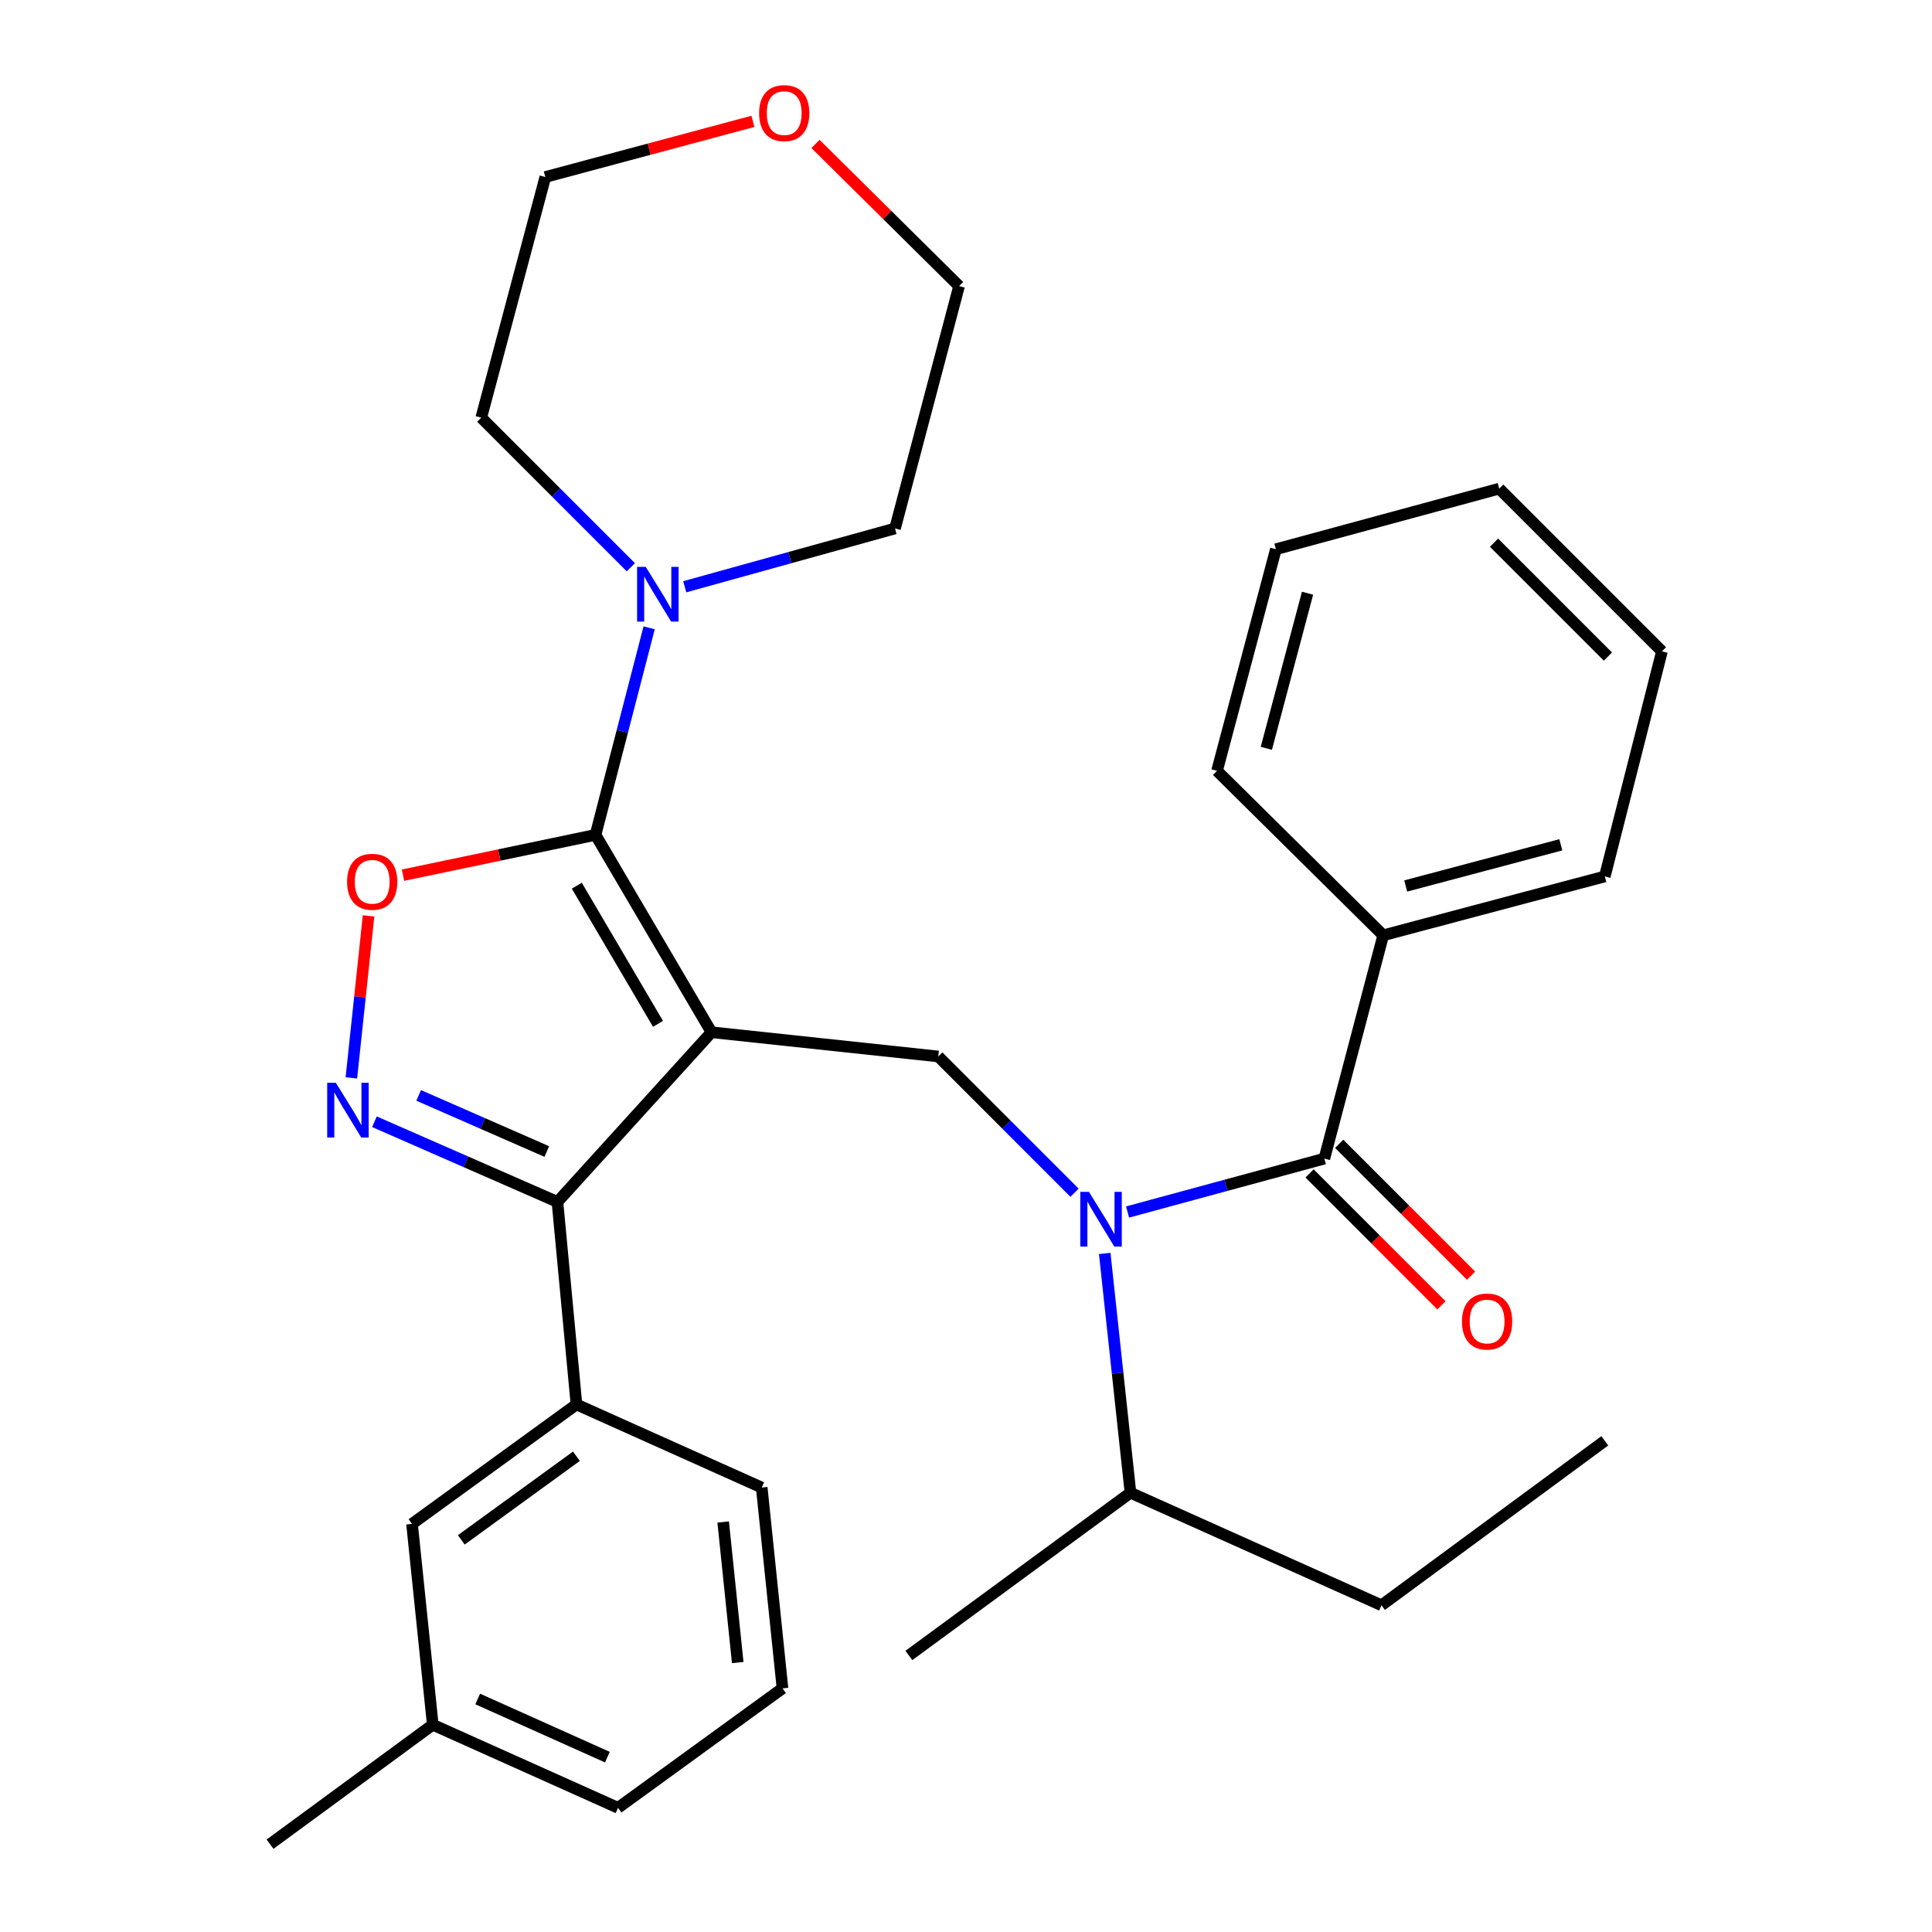 <?xml version='1.0' encoding='iso-8859-1'?>
<svg version='1.1' baseProfile='full'
              xmlns='http://www.w3.org/2000/svg'
                      xmlns:rdkit='http://www.rdkit.org/xml'
                      xmlns:xlink='http://www.w3.org/1999/xlink'
                  xml:space='preserve'
width='1000px' height='1000px' viewBox='0 0 1000 1000'>
<!-- END OF HEADER -->
<rect style='opacity:1.0;fill:#FFFFFF;stroke:none' width='1000' height='1000' x='0' y='0'> </rect>
<path class='bond-0' d='M 715.95,484.108 L 830.645,453.64' style='fill:none;fill-rule:evenodd;stroke:#000000;stroke-width:6px;stroke-linecap:butt;stroke-linejoin:miter;stroke-opacity:1' />
<path class='bond-0' d='M 727.589,458.588 L 807.876,437.26' style='fill:none;fill-rule:evenodd;stroke:#000000;stroke-width:6px;stroke-linecap:butt;stroke-linejoin:miter;stroke-opacity:1' />
<path class='bond-1' d='M 715.95,484.108 L 629.929,398.978' style='fill:none;fill-rule:evenodd;stroke:#000000;stroke-width:6px;stroke-linecap:butt;stroke-linejoin:miter;stroke-opacity:1' />
<path class='bond-2' d='M 715.95,484.108 L 685.482,599.694' style='fill:none;fill-rule:evenodd;stroke:#000000;stroke-width:6px;stroke-linecap:butt;stroke-linejoin:miter;stroke-opacity:1' />
<path class='bond-3' d='M 556.178,617.347 L 520.917,582.087' style='fill:none;fill-rule:evenodd;stroke:#0000FF;stroke-width:6px;stroke-linecap:butt;stroke-linejoin:miter;stroke-opacity:1' />
<path class='bond-3' d='M 520.917,582.087 L 485.657,546.827' style='fill:none;fill-rule:evenodd;stroke:#000000;stroke-width:6px;stroke-linecap:butt;stroke-linejoin:miter;stroke-opacity:1' />
<path class='bond-4' d='M 583.63,627.338 L 634.556,613.516' style='fill:none;fill-rule:evenodd;stroke:#0000FF;stroke-width:6px;stroke-linecap:butt;stroke-linejoin:miter;stroke-opacity:1' />
<path class='bond-4' d='M 634.556,613.516 L 685.482,599.694' style='fill:none;fill-rule:evenodd;stroke:#000000;stroke-width:6px;stroke-linecap:butt;stroke-linejoin:miter;stroke-opacity:1' />
<path class='bond-5' d='M 571.803,648.786 L 578.466,710.713' style='fill:none;fill-rule:evenodd;stroke:#0000FF;stroke-width:6px;stroke-linecap:butt;stroke-linejoin:miter;stroke-opacity:1' />
<path class='bond-5' d='M 578.466,710.713 L 585.13,772.64' style='fill:none;fill-rule:evenodd;stroke:#000000;stroke-width:6px;stroke-linecap:butt;stroke-linejoin:miter;stroke-opacity:1' />
<path class='bond-6' d='M 677.818,607.358 L 711.948,641.489' style='fill:none;fill-rule:evenodd;stroke:#000000;stroke-width:6px;stroke-linecap:butt;stroke-linejoin:miter;stroke-opacity:1' />
<path class='bond-6' d='M 711.948,641.489 L 746.079,675.619' style='fill:none;fill-rule:evenodd;stroke:#FF0000;stroke-width:6px;stroke-linecap:butt;stroke-linejoin:miter;stroke-opacity:1' />
<path class='bond-6' d='M 693.146,592.03 L 727.276,626.161' style='fill:none;fill-rule:evenodd;stroke:#000000;stroke-width:6px;stroke-linecap:butt;stroke-linejoin:miter;stroke-opacity:1' />
<path class='bond-6' d='M 727.276,626.161 L 761.407,660.291' style='fill:none;fill-rule:evenodd;stroke:#FF0000;stroke-width:6px;stroke-linecap:butt;stroke-linejoin:miter;stroke-opacity:1' />
<path class='bond-7' d='M 830.645,453.64 L 860.222,337.151' style='fill:none;fill-rule:evenodd;stroke:#000000;stroke-width:6px;stroke-linecap:butt;stroke-linejoin:miter;stroke-opacity:1' />
<path class='bond-8' d='M 629.929,398.978 L 660.397,284.283' style='fill:none;fill-rule:evenodd;stroke:#000000;stroke-width:6px;stroke-linecap:butt;stroke-linejoin:miter;stroke-opacity:1' />
<path class='bond-8' d='M 655.45,387.339 L 676.777,307.053' style='fill:none;fill-rule:evenodd;stroke:#000000;stroke-width:6px;stroke-linecap:butt;stroke-linejoin:miter;stroke-opacity:1' />
<path class='bond-9' d='M 368.277,534.29 L 308.244,432.132' style='fill:none;fill-rule:evenodd;stroke:#000000;stroke-width:6px;stroke-linecap:butt;stroke-linejoin:miter;stroke-opacity:1' />
<path class='bond-9' d='M 340.583,529.949 L 298.56,458.438' style='fill:none;fill-rule:evenodd;stroke:#000000;stroke-width:6px;stroke-linecap:butt;stroke-linejoin:miter;stroke-opacity:1' />
<path class='bond-10' d='M 368.277,534.29 L 288.53,622.106' style='fill:none;fill-rule:evenodd;stroke:#000000;stroke-width:6px;stroke-linecap:butt;stroke-linejoin:miter;stroke-opacity:1' />
<path class='bond-11' d='M 368.277,534.29 L 485.657,546.827' style='fill:none;fill-rule:evenodd;stroke:#000000;stroke-width:6px;stroke-linecap:butt;stroke-linejoin:miter;stroke-opacity:1' />
<path class='bond-12' d='M 308.244,432.132 L 258.421,442.559' style='fill:none;fill-rule:evenodd;stroke:#000000;stroke-width:6px;stroke-linecap:butt;stroke-linejoin:miter;stroke-opacity:1' />
<path class='bond-12' d='M 258.421,442.559 L 208.598,452.987' style='fill:none;fill-rule:evenodd;stroke:#FF0000;stroke-width:6px;stroke-linecap:butt;stroke-linejoin:miter;stroke-opacity:1' />
<path class='bond-13' d='M 308.244,432.132 L 322.119,378.541' style='fill:none;fill-rule:evenodd;stroke:#000000;stroke-width:6px;stroke-linecap:butt;stroke-linejoin:miter;stroke-opacity:1' />
<path class='bond-13' d='M 322.119,378.541 L 335.995,324.951' style='fill:none;fill-rule:evenodd;stroke:#0000FF;stroke-width:6px;stroke-linecap:butt;stroke-linejoin:miter;stroke-opacity:1' />
<path class='bond-14' d='M 190.764,474.059 L 186.316,515.99' style='fill:none;fill-rule:evenodd;stroke:#FF0000;stroke-width:6px;stroke-linecap:butt;stroke-linejoin:miter;stroke-opacity:1' />
<path class='bond-14' d='M 186.316,515.99 L 181.867,557.922' style='fill:none;fill-rule:evenodd;stroke:#0000FF;stroke-width:6px;stroke-linecap:butt;stroke-linejoin:miter;stroke-opacity:1' />
<path class='bond-15' d='M 193.796,580.61 L 241.163,601.358' style='fill:none;fill-rule:evenodd;stroke:#0000FF;stroke-width:6px;stroke-linecap:butt;stroke-linejoin:miter;stroke-opacity:1' />
<path class='bond-15' d='M 241.163,601.358 L 288.53,622.106' style='fill:none;fill-rule:evenodd;stroke:#000000;stroke-width:6px;stroke-linecap:butt;stroke-linejoin:miter;stroke-opacity:1' />
<path class='bond-15' d='M 216.704,566.979 L 249.86,581.502' style='fill:none;fill-rule:evenodd;stroke:#0000FF;stroke-width:6px;stroke-linecap:butt;stroke-linejoin:miter;stroke-opacity:1' />
<path class='bond-15' d='M 249.86,581.502 L 283.017,596.026' style='fill:none;fill-rule:evenodd;stroke:#000000;stroke-width:6px;stroke-linecap:butt;stroke-linejoin:miter;stroke-opacity:1' />
<path class='bond-16' d='M 288.53,622.106 L 298.381,726.938' style='fill:none;fill-rule:evenodd;stroke:#000000;stroke-width:6px;stroke-linecap:butt;stroke-linejoin:miter;stroke-opacity:1' />
<path class='bond-17' d='M 715.059,830.891 L 585.13,772.64' style='fill:none;fill-rule:evenodd;stroke:#000000;stroke-width:6px;stroke-linecap:butt;stroke-linejoin:miter;stroke-opacity:1' />
<path class='bond-18' d='M 715.059,830.891 L 830.645,745.761' style='fill:none;fill-rule:evenodd;stroke:#000000;stroke-width:6px;stroke-linecap:butt;stroke-linejoin:miter;stroke-opacity:1' />
<path class='bond-19' d='M 585.13,772.64 L 470.435,856.867' style='fill:none;fill-rule:evenodd;stroke:#000000;stroke-width:6px;stroke-linecap:butt;stroke-linejoin:miter;stroke-opacity:1' />
<path class='bond-20' d='M 422.094,74.495 L 459.253,111.287' style='fill:none;fill-rule:evenodd;stroke:#FF0000;stroke-width:6px;stroke-linecap:butt;stroke-linejoin:miter;stroke-opacity:1' />
<path class='bond-20' d='M 459.253,111.287 L 496.411,148.08' style='fill:none;fill-rule:evenodd;stroke:#000000;stroke-width:6px;stroke-linecap:butt;stroke-linejoin:miter;stroke-opacity:1' />
<path class='bond-21' d='M 389.71,62.814 L 335.983,77.219' style='fill:none;fill-rule:evenodd;stroke:#FF0000;stroke-width:6px;stroke-linecap:butt;stroke-linejoin:miter;stroke-opacity:1' />
<path class='bond-21' d='M 335.983,77.219 L 282.255,91.624' style='fill:none;fill-rule:evenodd;stroke:#000000;stroke-width:6px;stroke-linecap:butt;stroke-linejoin:miter;stroke-opacity:1' />
<path class='bond-22' d='M 326.523,293.603 L 287.812,254.892' style='fill:none;fill-rule:evenodd;stroke:#0000FF;stroke-width:6px;stroke-linecap:butt;stroke-linejoin:miter;stroke-opacity:1' />
<path class='bond-22' d='M 287.812,254.892 L 249.102,216.182' style='fill:none;fill-rule:evenodd;stroke:#000000;stroke-width:6px;stroke-linecap:butt;stroke-linejoin:miter;stroke-opacity:1' />
<path class='bond-23' d='M 354.419,303.712 L 408.838,288.621' style='fill:none;fill-rule:evenodd;stroke:#0000FF;stroke-width:6px;stroke-linecap:butt;stroke-linejoin:miter;stroke-opacity:1' />
<path class='bond-23' d='M 408.838,288.621 L 463.258,273.529' style='fill:none;fill-rule:evenodd;stroke:#000000;stroke-width:6px;stroke-linecap:butt;stroke-linejoin:miter;stroke-opacity:1' />
<path class='bond-24' d='M 249.102,216.182 L 282.255,91.624' style='fill:none;fill-rule:evenodd;stroke:#000000;stroke-width:6px;stroke-linecap:butt;stroke-linejoin:miter;stroke-opacity:1' />
<path class='bond-25' d='M 298.381,726.938 L 213.263,788.765' style='fill:none;fill-rule:evenodd;stroke:#000000;stroke-width:6px;stroke-linecap:butt;stroke-linejoin:miter;stroke-opacity:1' />
<path class='bond-25' d='M 298.352,753.75 L 238.77,797.03' style='fill:none;fill-rule:evenodd;stroke:#000000;stroke-width:6px;stroke-linecap:butt;stroke-linejoin:miter;stroke-opacity:1' />
<path class='bond-26' d='M 298.381,726.938 L 394.265,769.955' style='fill:none;fill-rule:evenodd;stroke:#000000;stroke-width:6px;stroke-linecap:butt;stroke-linejoin:miter;stroke-opacity:1' />
<path class='bond-27' d='M 213.263,788.765 L 224.005,892.718' style='fill:none;fill-rule:evenodd;stroke:#000000;stroke-width:6px;stroke-linecap:butt;stroke-linejoin:miter;stroke-opacity:1' />
<path class='bond-28' d='M 224.005,892.718 L 139.778,954.545' style='fill:none;fill-rule:evenodd;stroke:#000000;stroke-width:6px;stroke-linecap:butt;stroke-linejoin:miter;stroke-opacity:1' />
<path class='bond-29' d='M 224.005,892.718 L 319.889,935.723' style='fill:none;fill-rule:evenodd;stroke:#000000;stroke-width:6px;stroke-linecap:butt;stroke-linejoin:miter;stroke-opacity:1' />
<path class='bond-29' d='M 247.258,879.39 L 314.377,909.493' style='fill:none;fill-rule:evenodd;stroke:#000000;stroke-width:6px;stroke-linecap:butt;stroke-linejoin:miter;stroke-opacity:1' />
<path class='bond-30' d='M 394.265,769.955 L 405.019,873.895' style='fill:none;fill-rule:evenodd;stroke:#000000;stroke-width:6px;stroke-linecap:butt;stroke-linejoin:miter;stroke-opacity:1' />
<path class='bond-30' d='M 374.316,787.777 L 381.844,860.535' style='fill:none;fill-rule:evenodd;stroke:#000000;stroke-width:6px;stroke-linecap:butt;stroke-linejoin:miter;stroke-opacity:1' />
<path class='bond-31' d='M 405.019,873.895 L 319.889,935.723' style='fill:none;fill-rule:evenodd;stroke:#000000;stroke-width:6px;stroke-linecap:butt;stroke-linejoin:miter;stroke-opacity:1' />
<path class='bond-32' d='M 463.258,273.529 L 496.411,148.08' style='fill:none;fill-rule:evenodd;stroke:#000000;stroke-width:6px;stroke-linecap:butt;stroke-linejoin:miter;stroke-opacity:1' />
<path class='bond-33' d='M 860.222,337.151 L 775.995,252.924' style='fill:none;fill-rule:evenodd;stroke:#000000;stroke-width:6px;stroke-linecap:butt;stroke-linejoin:miter;stroke-opacity:1' />
<path class='bond-33' d='M 832.26,339.845 L 773.301,280.886' style='fill:none;fill-rule:evenodd;stroke:#000000;stroke-width:6px;stroke-linecap:butt;stroke-linejoin:miter;stroke-opacity:1' />
<path class='bond-34' d='M 660.397,284.283 L 775.995,252.924' style='fill:none;fill-rule:evenodd;stroke:#000000;stroke-width:6px;stroke-linecap:butt;stroke-linejoin:miter;stroke-opacity:1' />
<path  class='atom-1' d='M 563.636 616.906
L 572.916 631.906
Q 573.836 633.386, 575.316 636.066
Q 576.796 638.746, 576.876 638.906
L 576.876 616.906
L 580.636 616.906
L 580.636 645.226
L 576.756 645.226
L 566.796 628.826
Q 565.636 626.906, 564.396 624.706
Q 563.196 622.506, 562.836 621.826
L 562.836 645.226
L 559.156 645.226
L 559.156 616.906
L 563.636 616.906
' fill='#0000FF'/>
<path  class='atom-3' d='M 756.721 684.013
Q 756.721 677.213, 760.081 673.413
Q 763.441 669.613, 769.721 669.613
Q 776.001 669.613, 779.361 673.413
Q 782.721 677.213, 782.721 684.013
Q 782.721 690.893, 779.321 694.813
Q 775.921 698.693, 769.721 698.693
Q 763.481 698.693, 760.081 694.813
Q 756.721 690.933, 756.721 684.013
M 769.721 695.493
Q 774.041 695.493, 776.361 692.613
Q 778.721 689.693, 778.721 684.013
Q 778.721 678.453, 776.361 675.653
Q 774.041 672.813, 769.721 672.813
Q 765.401 672.813, 763.041 675.613
Q 760.721 678.413, 760.721 684.013
Q 760.721 689.733, 763.041 692.613
Q 765.401 695.493, 769.721 695.493
' fill='#FF0000'/>
<path  class='atom-8' d='M 179.645 456.406
Q 179.645 449.606, 183.005 445.806
Q 186.365 442.006, 192.645 442.006
Q 198.925 442.006, 202.285 445.806
Q 205.645 449.606, 205.645 456.406
Q 205.645 463.286, 202.245 467.206
Q 198.845 471.086, 192.645 471.086
Q 186.405 471.086, 183.005 467.206
Q 179.645 463.326, 179.645 456.406
M 192.645 467.886
Q 196.965 467.886, 199.285 465.006
Q 201.645 462.086, 201.645 456.406
Q 201.645 450.846, 199.285 448.046
Q 196.965 445.206, 192.645 445.206
Q 188.325 445.206, 185.965 448.006
Q 183.645 450.806, 183.645 456.406
Q 183.645 462.126, 185.965 465.006
Q 188.325 467.886, 192.645 467.886
' fill='#FF0000'/>
<path  class='atom-9' d='M 173.837 560.449
L 183.117 575.449
Q 184.037 576.929, 185.517 579.609
Q 186.997 582.289, 187.077 582.449
L 187.077 560.449
L 190.837 560.449
L 190.837 588.769
L 186.957 588.769
L 176.997 572.369
Q 175.837 570.449, 174.597 568.249
Q 173.397 566.049, 173.037 565.369
L 173.037 588.769
L 169.357 588.769
L 169.357 560.449
L 173.837 560.449
' fill='#0000FF'/>
<path  class='atom-15' d='M 392.91 58.55
Q 392.91 51.75, 396.27 47.95
Q 399.63 44.15, 405.91 44.15
Q 412.19 44.15, 415.55 47.95
Q 418.91 51.75, 418.91 58.55
Q 418.91 65.43, 415.51 69.35
Q 412.11 73.23, 405.91 73.23
Q 399.67 73.23, 396.27 69.35
Q 392.91 65.47, 392.91 58.55
M 405.91 70.03
Q 410.23 70.03, 412.55 67.15
Q 414.91 64.23, 414.91 58.55
Q 414.91 52.99, 412.55 50.19
Q 410.23 47.35, 405.91 47.35
Q 401.59 47.35, 399.23 50.15
Q 396.91 52.95, 396.91 58.55
Q 396.91 64.27, 399.23 67.15
Q 401.59 70.03, 405.91 70.03
' fill='#FF0000'/>
<path  class='atom-16' d='M 334.234 293.414
L 343.514 308.414
Q 344.434 309.894, 345.914 312.574
Q 347.394 315.254, 347.474 315.414
L 347.474 293.414
L 351.234 293.414
L 351.234 321.734
L 347.354 321.734
L 337.394 305.334
Q 336.234 303.414, 334.994 301.214
Q 333.794 299.014, 333.434 298.334
L 333.434 321.734
L 329.754 321.734
L 329.754 293.414
L 334.234 293.414
' fill='#0000FF'/>
</svg>
